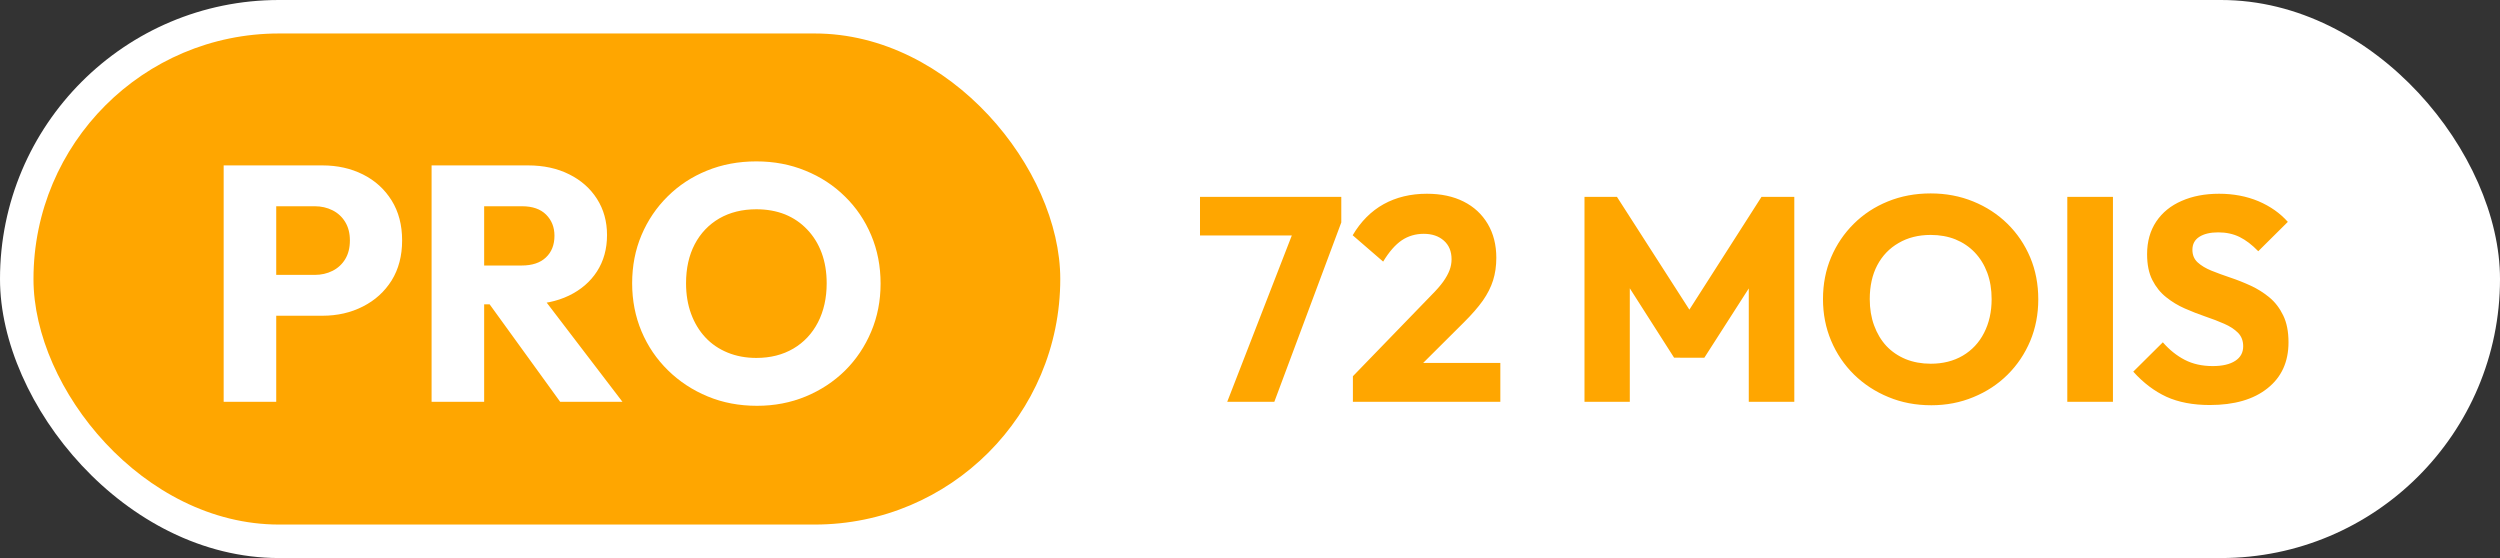 <svg xmlns="http://www.w3.org/2000/svg" width="116.48" height="26" viewBox="0 0 224 50"><rect x="0" y="0" width="224" height="50" fill="#333333" stroke="none"/><rect width="224" height="50" rx="25" style="fill:#fff"/><g transform="translate(3 3)"><rect width="92" height="44" rx="22" style="fill:#ffa600"/><path d="M10.89 22.29H5.64v-3.66h4.56q.87 0 1.59-.36.72-.36 1.14-1.05.42-.69.42-1.68 0-.96-.42-1.65t-1.14-1.05q-.72-.36-1.59-.36H5.64V8.82h5.25q2.01 0 3.63.81t2.57 2.33q.94 1.51.94 3.58 0 2.07-.94 3.59-.95 1.51-2.57 2.33-1.62.83-3.63.83ZM6.75 30H2.04V8.82h4.71V30Zm22.41-8.73h-4.89v-3.48h4.47q1.41 0 2.17-.72.77-.72.77-1.95 0-1.14-.75-1.89t-2.16-.75h-4.5V8.82h5.04q2.1 0 3.69.8 1.59.79 2.49 2.2.9 1.41.9 3.24 0 1.86-.9 3.26-.9 1.39-2.52 2.17t-3.81.78ZM25.38 30h-4.71V8.82h4.71V30Zm12.39 0h-5.58l-6.6-9.12 4.32-1.17L37.77 30Zm12.06.36q-2.4 0-4.42-.84-2.03-.84-3.56-2.34-1.53-1.5-2.37-3.49-.84-2-.84-4.31 0-2.34.84-4.32.84-1.98 2.34-3.46 1.5-1.49 3.52-2.31 2.03-.83 4.43-.83 2.37 0 4.39.83 2.03.82 3.54 2.31 1.52 1.48 2.36 3.48.84 1.99.84 4.33 0 2.31-.84 4.3-.84 2-2.34 3.49-1.5 1.48-3.52 2.32-2.03.84-4.37.84Zm-.06-4.29q1.89 0 3.32-.84 1.42-.84 2.2-2.35.78-1.52.78-3.5 0-1.5-.45-2.72-.45-1.21-1.29-2.09-.84-.89-1.99-1.36-1.16-.46-2.57-.46-1.89 0-3.32.82-1.42.83-2.2 2.31-.78 1.49-.78 3.5 0 1.5.45 2.73t1.28 2.12q.82.88 1.99 1.36 1.17.48 2.58.48Z" style="fill:#fff" transform="translate(15 3)"/><g style="opacity:1"><path d="M7.18 26H2.96L9.2 9.93h3.98L7.18 26Zm4.65-14.9H.52V7.64h12.66v2.29l-1.35 1.17Zm7.44 12.66-5.05-.05 7.05-7.28q.65-.65 1.04-1.19.39-.55.57-1.03.18-.48.18-.98 0-1.06-.69-1.67-.69-.61-1.8-.61-1.1 0-1.97.58-.87.59-1.67 1.91l-2.73-2.36q1.09-1.85 2.78-2.79 1.69-.93 3.87-.93 1.9 0 3.29.7 1.39.7 2.16 2 .77 1.3.77 3.04 0 1.1-.29 2.02-.29.92-.92 1.82-.64.9-1.71 1.96l-4.88 4.86ZM27.43 26H14.22v-2.29l3.46-1.19h9.75V26Zm11.6 0h-4.06V7.64h2.91l7.23 11.26h-1.48l7.2-11.26h2.94V26h-4.08V14.53l.72.19-4.7 7.33H43l-4.68-7.33.71-.19V26Zm27.01.31q-2.08 0-3.83-.73-1.76-.72-3.09-2.02-1.32-1.3-2.05-3.03-.73-1.73-.73-3.73 0-2.03.73-3.75.73-1.71 2.03-3 1.3-1.29 3.05-2 1.76-.72 3.84-.72 2.05 0 3.81.72 1.75.71 3.07 2 1.31 1.29 2.04 3.02.72 1.72.72 3.75 0 2-.72 3.73-.73 1.73-2.03 3.02-1.3 1.29-3.06 2.01-1.75.73-3.78.73Zm-.05-3.72q1.64 0 2.87-.72 1.24-.73 1.91-2.04.68-1.32.68-3.03 0-1.3-.39-2.36-.39-1.05-1.12-1.82-.73-.76-1.73-1.17-1-.4-2.22-.4-1.64 0-2.87.72-1.24.71-1.92 2-.67 1.28-.67 3.03 0 1.3.39 2.36.39 1.07 1.1 1.84.72.76 1.73 1.18 1.02.41 2.24.41ZM82.32 26h-4.09V7.64h4.09V26Zm8.68.29q-2.26 0-3.89-.74-1.62-.75-2.97-2.25l2.65-2.63q.88 1.01 1.96 1.57t2.51.56q1.3 0 2.02-.47.71-.46.71-1.3 0-.75-.47-1.22t-1.23-.8q-.77-.34-1.69-.65-.93-.32-1.84-.72-.91-.4-1.67-1.01-.77-.61-1.24-1.54-.47-.92-.47-2.32 0-1.69.82-2.92.82-1.22 2.28-1.85 1.45-.64 3.35-.64 1.93 0 3.53.67 1.59.68 2.63 1.85l-2.65 2.63q-.83-.86-1.68-1.28-.84-.41-1.91-.41-1.06 0-1.69.4-.62.4-.62 1.16 0 .7.47 1.13.47.43 1.23.74.77.31 1.69.62.93.31 1.84.73t1.67 1.05q.77.64 1.24 1.62.47.97.47 2.4 0 2.63-1.88 4.12-1.87 1.5-5.17 1.5Z" style="fill:#ffa600" transform="translate(104 7)"/></g></g></svg>